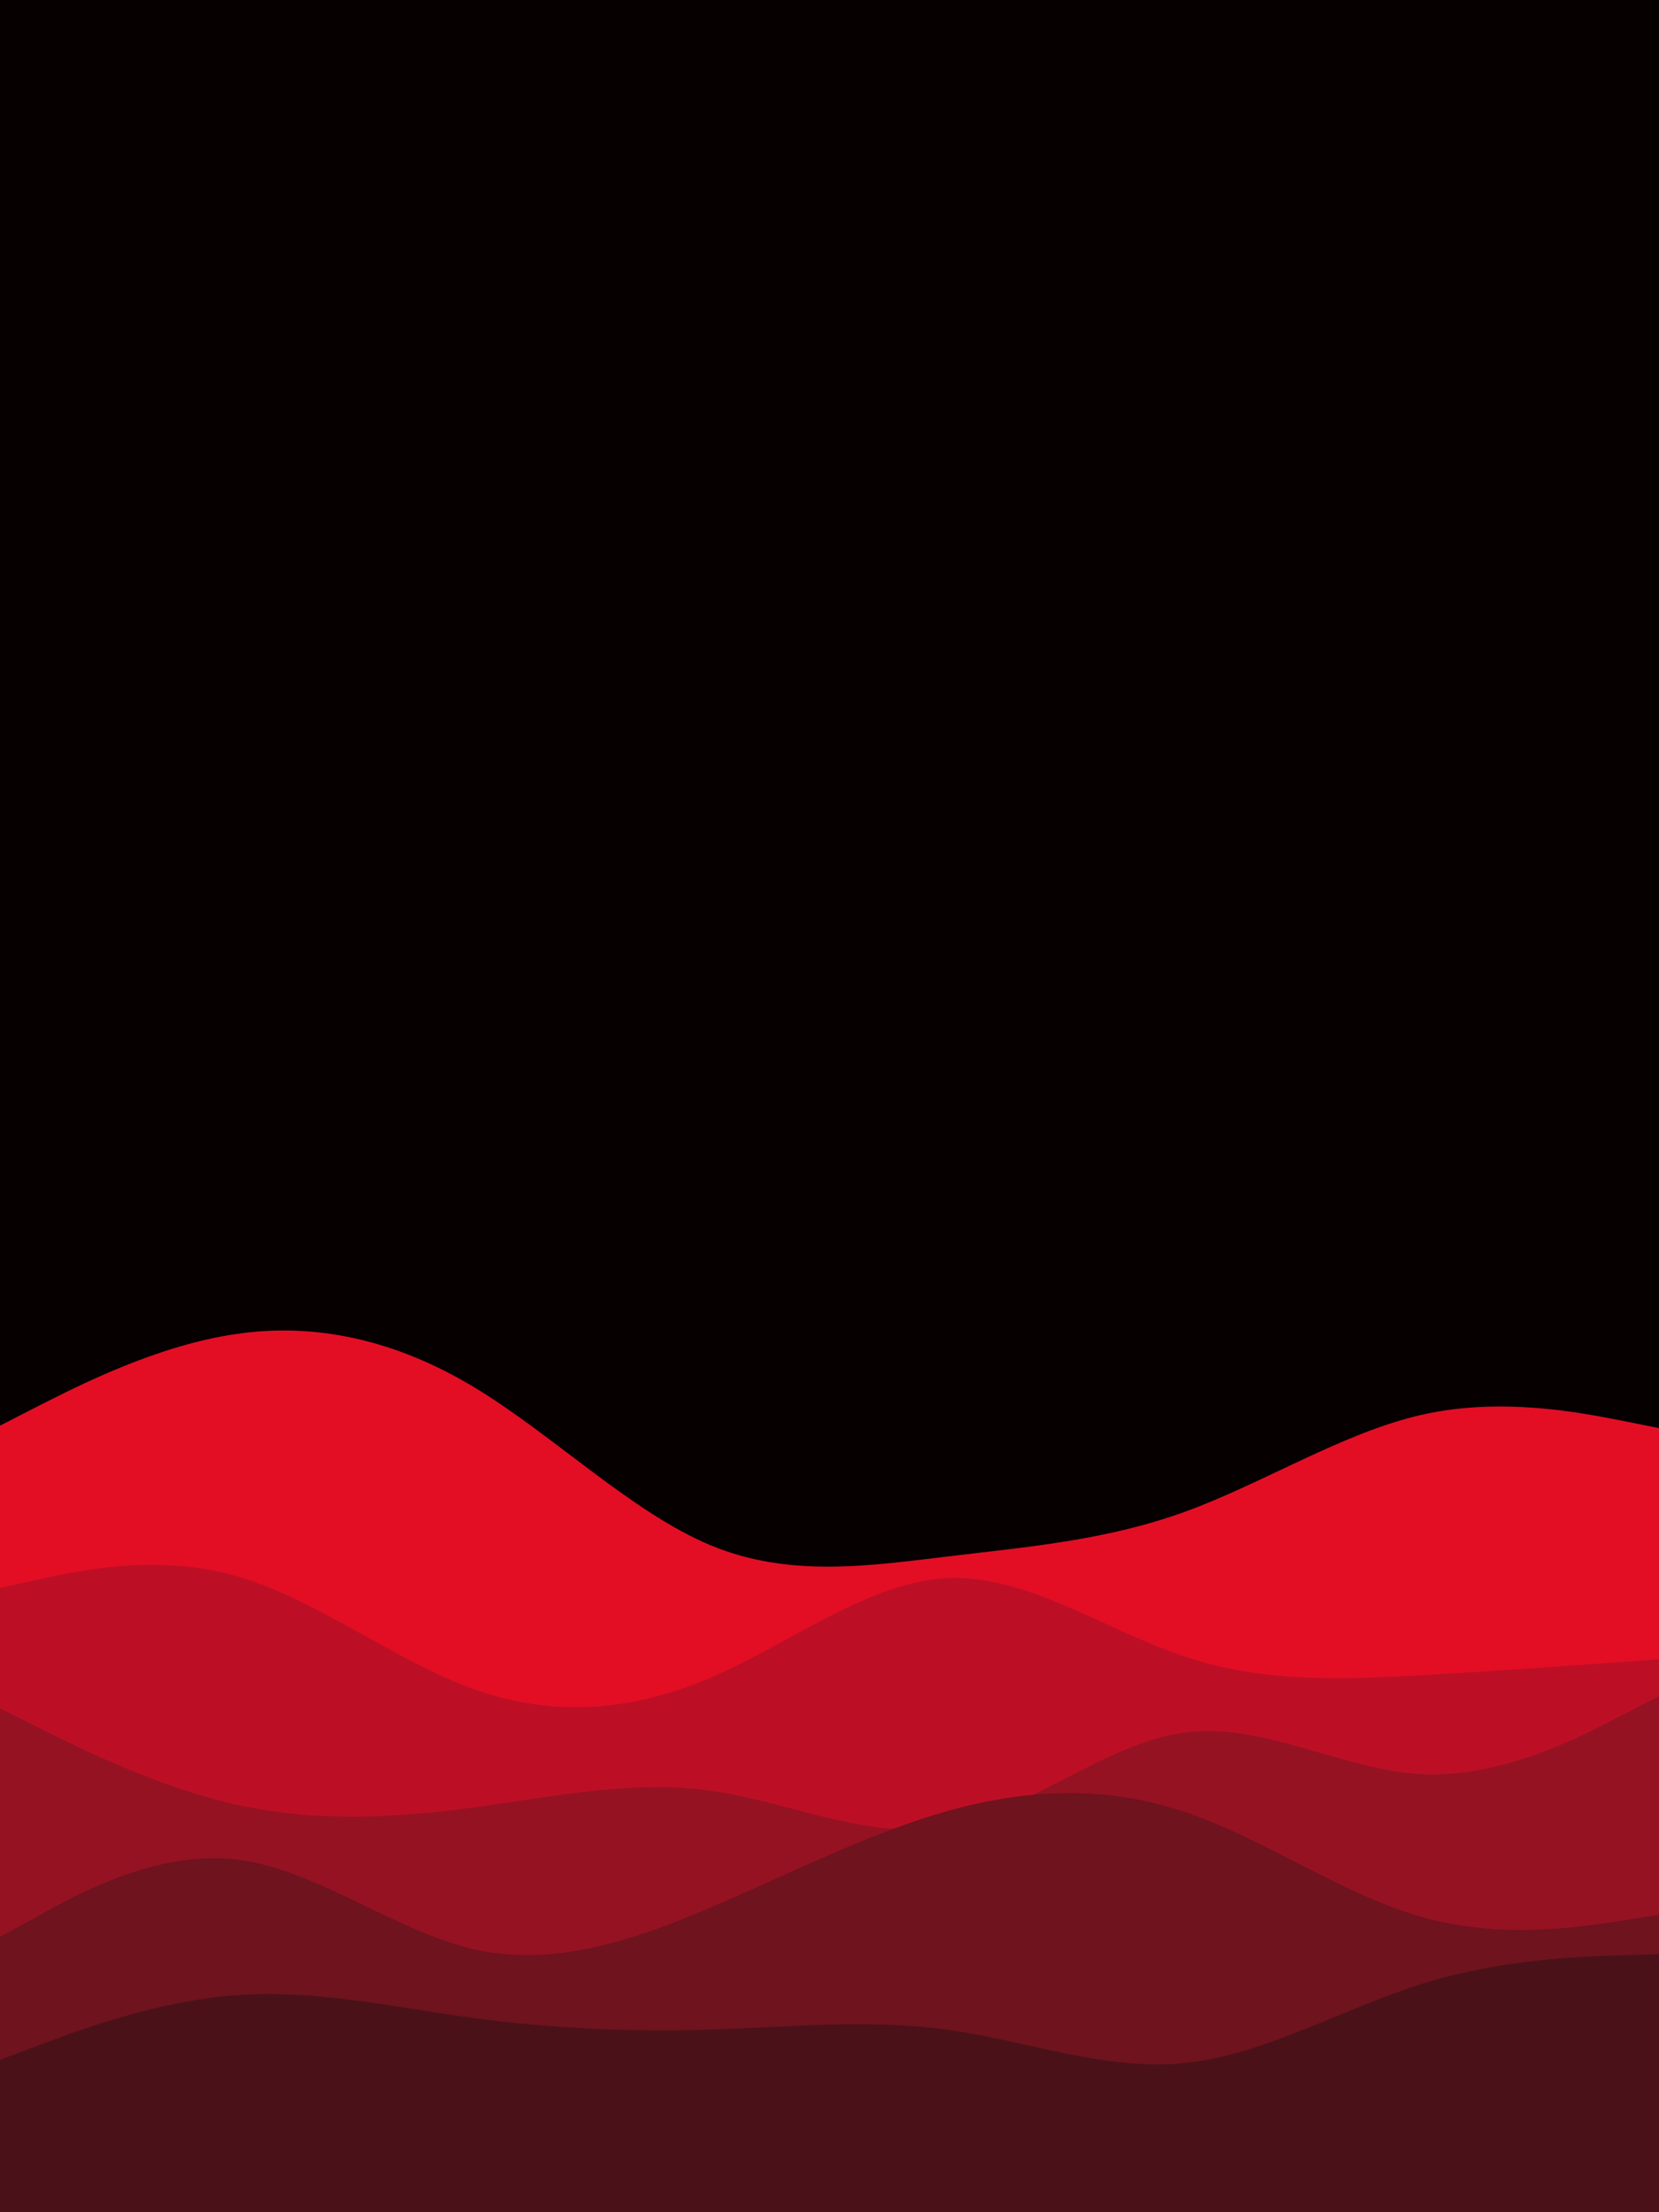 <svg id="visual" viewBox="0 0 675 900" width="675" height="900" xmlns="http://www.w3.org/2000/svg" xmlns:xlink="http://www.w3.org/1999/xlink" version="1.1"><rect x="0" y="0" width="675" height="900" fill="#060001"></rect><path d="M0 580L16 571.8C32 563.7 64 547.3 96.2 542.7C128.3 538 160.7 545 192.8 564.3C225 583.7 257 615.3 289.2 628.7C321.3 642 353.7 637 385.8 633.2C418 629.3 450 626.7 482.2 615C514.3 603.3 546.7 582.7 578.8 575.5C611 568.3 643 574.7 659 577.8L675 581L675 901L659 901C643 901 611 901 578.8 901C546.7 901 514.3 901 482.2 901C450 901 418 901 385.8 901C353.7 901 321.3 901 289.2 901C257 901 225 901 192.8 901C160.7 901 128.3 901 96.2 901C64 901 32 901 16 901L0 901Z" fill="#e30e24"></path><path d="M0 646L16 642.5C32 639 64 632 96.2 641.2C128.3 650.3 160.7 675.7 192.8 687.2C225 698.7 257 696.3 289.2 682.5C321.3 668.7 353.7 643.3 385.8 642C418 640.7 450 663.3 482.2 674C514.3 684.7 546.7 683.3 578.8 681.5C611 679.7 643 677.3 659 676.2L675 675L675 901L659 901C643 901 611 901 578.8 901C546.7 901 514.3 901 482.2 901C450 901 418 901 385.8 901C353.7 901 321.3 901 289.2 901C257 901 225 901 192.8 901C160.7 901 128.3 901 96.2 901C64 901 32 901 16 901L0 901Z" fill="#bc0f25"></path><path d="M0 695L16 703C32 711 64 727 96.2 734.2C128.3 741.3 160.7 739.7 192.8 735.3C225 731 257 724 289.2 728.5C321.3 733 353.7 749 385.8 743C418 737 450 709 482.2 704.8C514.3 700.7 546.7 720.3 578.8 721.8C611 723.3 643 706.7 659 698.3L675 690L675 901L659 901C643 901 611 901 578.8 901C546.7 901 514.3 901 482.2 901C450 901 418 901 385.8 901C353.7 901 321.3 901 289.2 901C257 901 225 901 192.8 901C160.7 901 128.3 901 96.2 901C64 901 32 901 16 901L0 901Z" fill="#951223"></path><path d="M0 788L16 779.2C32 770.3 64 752.7 96.2 756.5C128.3 760.3 160.7 785.7 192.8 793C225 800.3 257 789.7 289.2 776C321.3 762.3 353.7 745.7 385.8 736.7C418 727.7 450 726.3 482.2 737.2C514.3 748 546.7 771 578.8 780C611 789 643 784 659 781.5L675 779L675 901L659 901C643 901 611 901 578.8 901C546.7 901 514.3 901 482.2 901C450 901 418 901 385.8 901C353.7 901 321.3 901 289.2 901C257 901 225 901 192.8 901C160.7 901 128.3 901 96.2 901C64 901 32 901 16 901L0 901Z" fill="#6f131e"></path><path d="M0 838L16 832C32 826 64 814 96.2 811.7C128.3 809.3 160.7 816.7 192.8 821C225 825.3 257 826.7 289.2 825.7C321.3 824.7 353.7 821.3 385.8 825.8C418 830.3 450 842.7 482.2 839.3C514.3 836 546.7 817 578.8 807C611 797 643 796 659 795.5L675 795L675 901L659 901C643 901 611 901 578.8 901C546.7 901 514.3 901 482.2 901C450 901 418 901 385.8 901C353.7 901 321.3 901 289.2 901C257 901 225 901 192.8 901C160.7 901 128.3 901 96.2 901C64 901 32 901 16 901L0 901Z" fill="#4a1218"></path></svg>